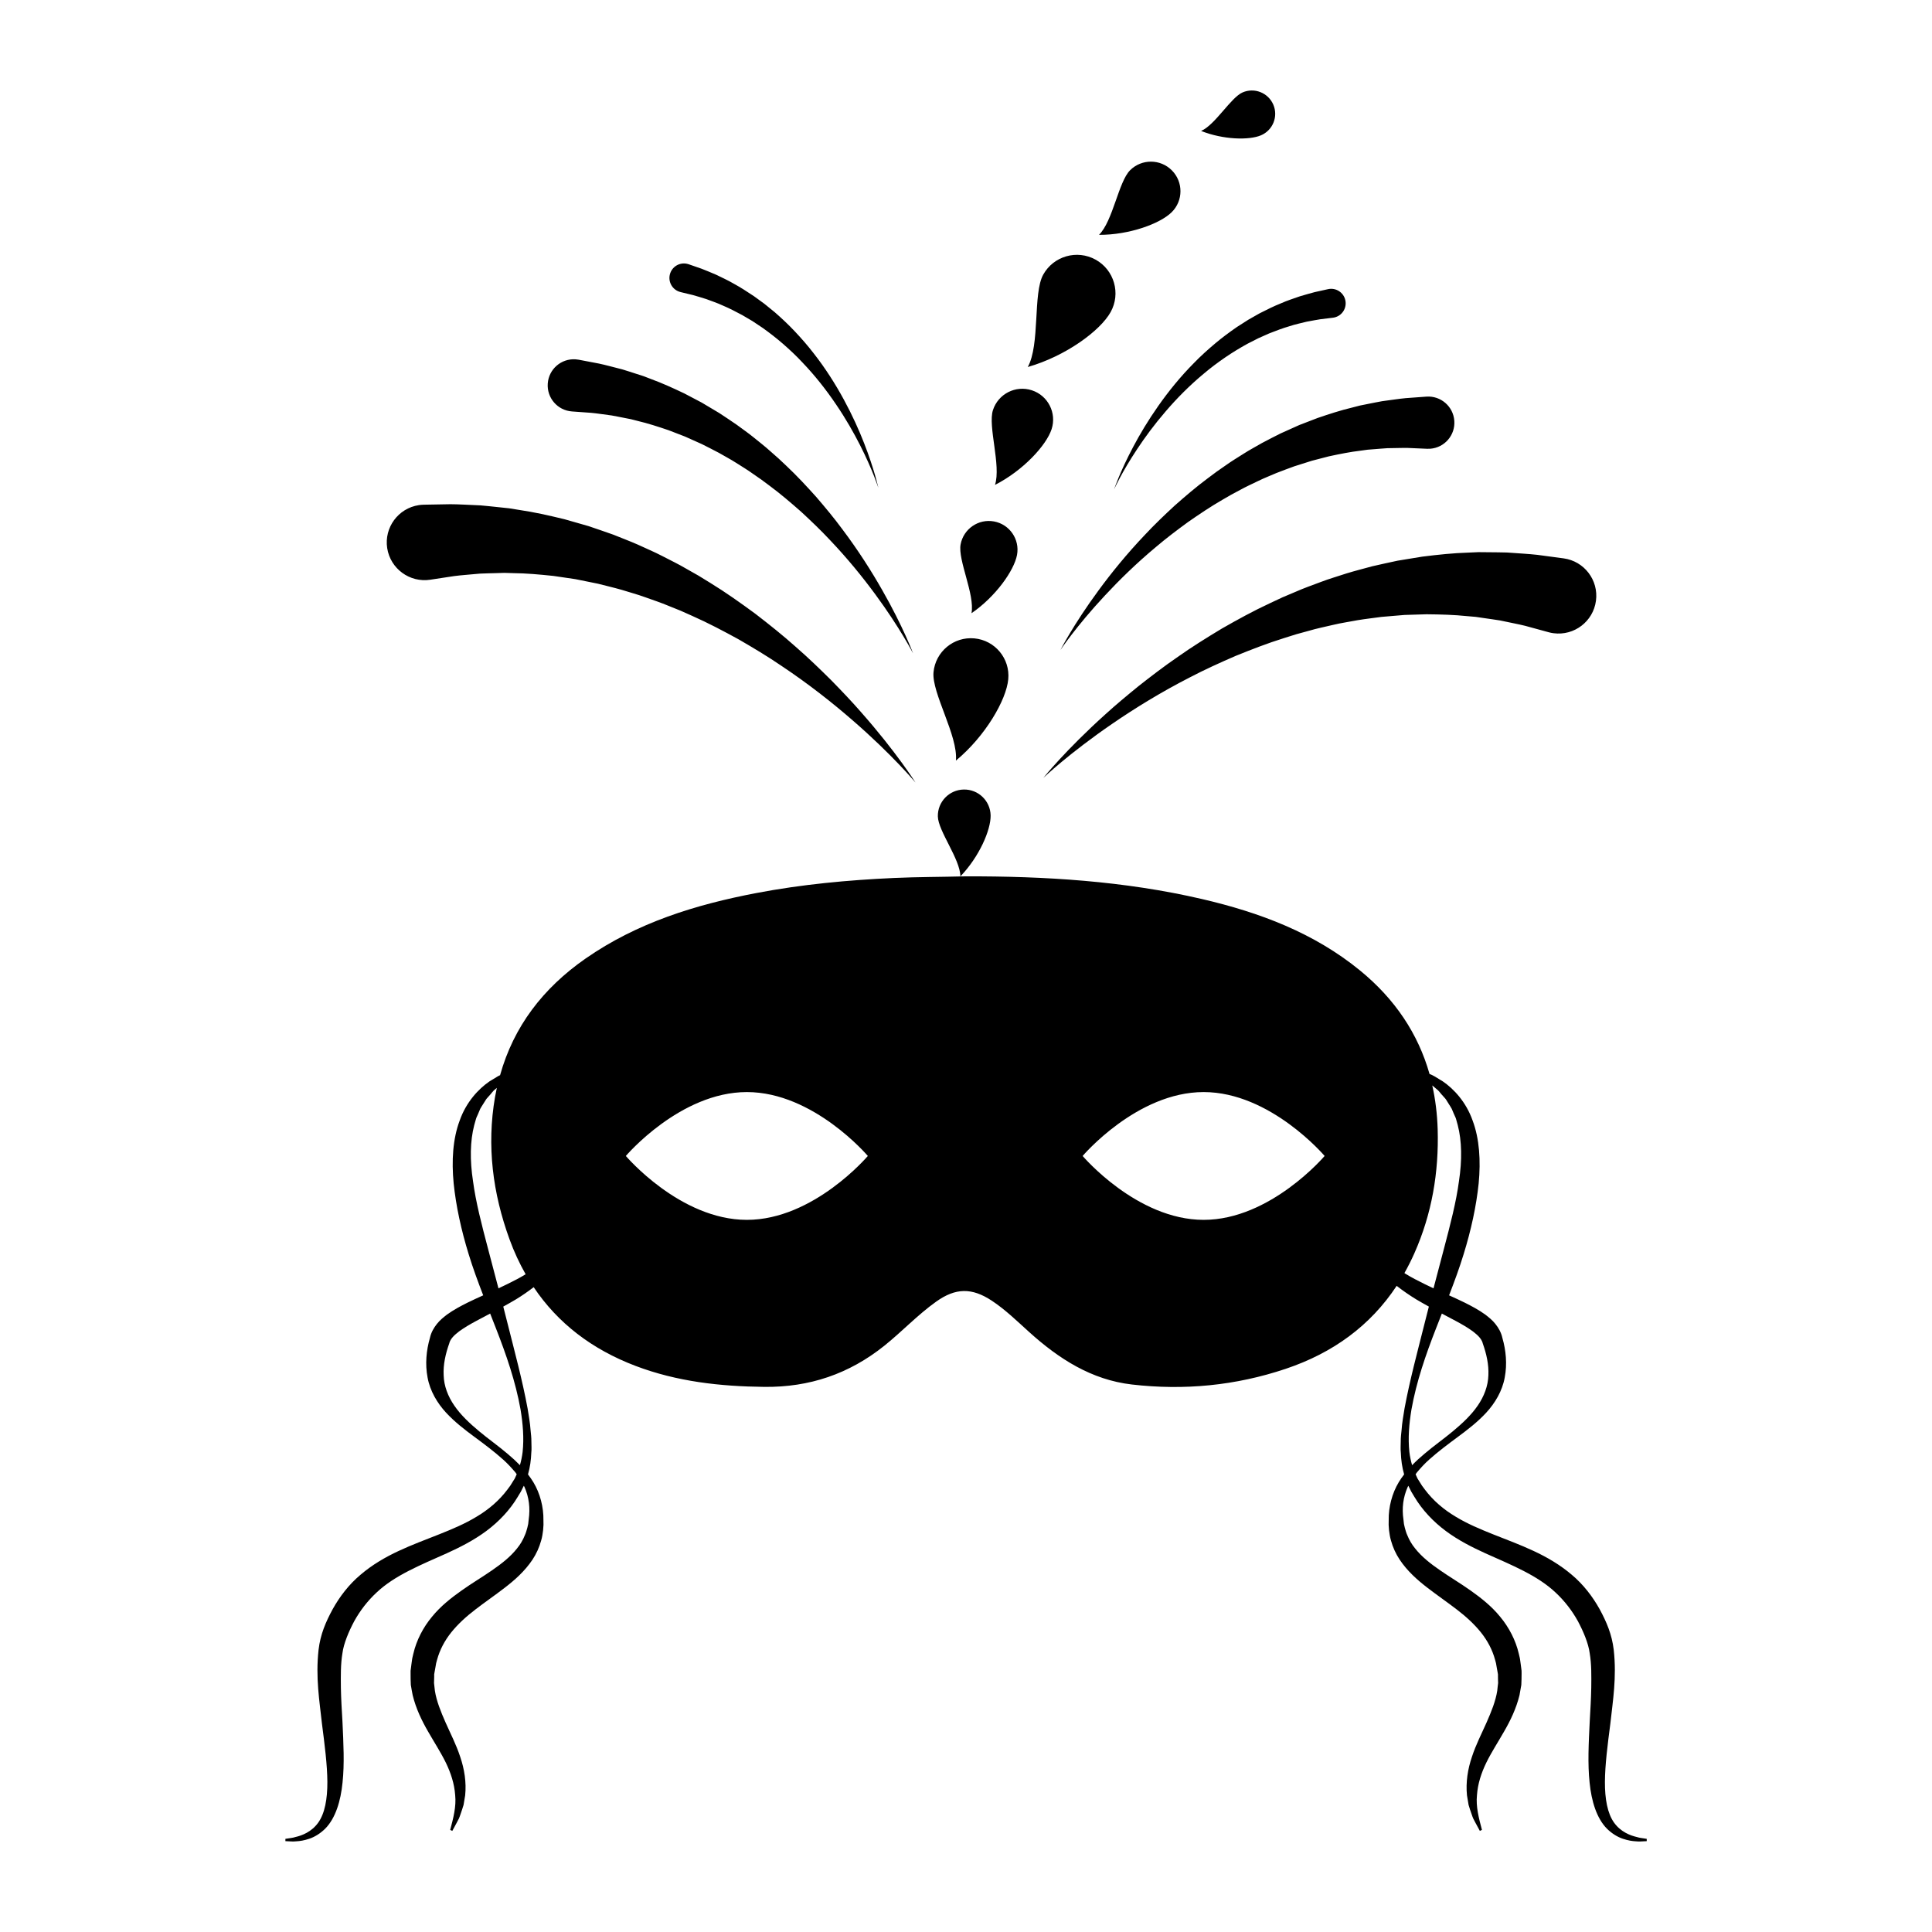 <?xml version="1.0" encoding="utf-8"?>
<!-- Generator: Adobe Illustrator 16.0.0, SVG Export Plug-In . SVG Version: 6.00 Build 0)  -->
<!DOCTYPE svg PUBLIC "-//W3C//DTD SVG 1.1//EN" "http://www.w3.org/Graphics/SVG/1.1/DTD/svg11.dtd">
<svg version="1.1" id="Layer_1" xmlns="http://www.w3.org/2000/svg" xmlns:xlink="http://www.w3.org/1999/xlink" x="0px" y="0px"
	 width="126px" height="126px" viewBox="0 0 126 126" enable-background="new 0 0 126 126" xml:space="preserve">
<path d="M78.332,8.54c0.926-0.399,1.936-2.181,2.709-2.514c0.771-0.333,1.666,0.024,2,0.796c0.332,0.772-0.023,1.667-0.797,2
	C81.473,9.155,79.781,9.116,78.332,8.54z M76.428,11.113c-0.748-0.756-1.969-0.762-2.725-0.012s-1.121,3.317-2.029,4.215
	c1.977,0.009,3.986-0.729,4.742-1.478C77.172,13.089,77.178,11.869,76.428,11.113z M72.432,20.354
	c0.676-1.214,0.236-2.746-0.977-3.419c-1.215-0.674-2.746-0.236-3.42,0.978c-0.676,1.215-0.197,4.565-1.006,6.022
	C69.508,23.226,71.758,21.568,72.432,20.354z M64.891,31.624c1.836-0.936,3.35-2.581,3.693-3.637
	c0.342-1.057-0.236-2.191-1.291-2.534c-1.057-0.344-2.191,0.234-2.535,1.291S65.301,30.357,64.891,31.624z M63.359,39.992
	c1.582-1.085,2.779-2.786,2.969-3.802c0.188-1.016-0.482-1.993-1.498-2.182c-1.016-0.189-1.992,0.481-2.182,1.497
	S63.586,38.772,63.359,39.992z M62.342,49.605c1.932-1.603,3.289-3.96,3.414-5.306c0.127-1.346-0.863-2.54-2.209-2.666
	c-1.346-0.125-2.539,0.864-2.666,2.21C60.756,45.191,62.492,47.99,62.342,49.605z M61.164,53.242
	c0.018,0.951,1.449,2.771,1.471,3.911c1.225-1.271,1.988-3.023,1.971-3.973s-0.801-1.707-1.752-1.689
	C61.904,51.508,61.146,52.292,61.164,53.242z M72.656,31.916c0,0,0.5-1.113,1.504-2.623c0.498-0.755,1.123-1.607,1.857-2.458
	c0.73-0.854,1.574-1.705,2.486-2.462c0.451-0.384,0.926-0.735,1.402-1.064c0.479-0.329,0.965-0.619,1.443-0.885
	c0.242-0.124,0.482-0.246,0.717-0.365c0.238-0.106,0.473-0.21,0.699-0.311c0.463-0.183,0.902-0.348,1.316-0.468
	c0.408-0.138,0.797-0.21,1.133-0.299c0.344-0.061,0.641-0.124,0.887-0.159c0.496-0.061,0.777-0.095,0.777-0.095l0.055-0.007
	c0.029-0.003,0.059-0.009,0.09-0.015c0.51-0.113,0.83-0.619,0.717-1.128s-0.619-0.832-1.129-0.718c0,0-0.314,0.07-0.865,0.192
	c-0.273,0.066-0.6,0.169-0.977,0.276c-0.367,0.134-0.791,0.259-1.229,0.456c-0.447,0.178-0.912,0.406-1.398,0.656
	c-0.236,0.134-0.48,0.272-0.729,0.414c-0.24,0.153-0.486,0.31-0.736,0.47c-0.486,0.335-0.977,0.698-1.447,1.094
	c-0.471,0.398-0.936,0.816-1.367,1.263c-1.756,1.767-3.104,3.847-3.957,5.463C73.045,30.76,72.656,31.916,72.656,31.916z
	 M84.736,27.72c-0.396,0.178-0.801,0.36-1.213,0.545c-0.4,0.207-0.813,0.404-1.217,0.626c-0.396,0.232-0.811,0.448-1.205,0.702
	c-0.395,0.251-0.799,0.494-1.182,0.769c-0.391,0.265-0.775,0.539-1.148,0.828c-0.758,0.563-1.473,1.175-2.162,1.785
	c-0.678,0.626-1.33,1.251-1.926,1.89c-1.205,1.265-2.225,2.528-3.043,3.645c-1.643,2.234-2.477,3.876-2.477,3.876
	s1.02-1.536,2.887-3.538c0.93-1.001,2.066-2.117,3.369-3.201c0.646-0.549,1.344-1.076,2.057-1.597
	c0.727-0.505,1.469-1.006,2.24-1.451c0.383-0.23,0.771-0.445,1.164-0.648c0.387-0.215,0.789-0.395,1.18-0.585
	c0.389-0.192,0.793-0.344,1.18-0.515c0.395-0.16,0.789-0.295,1.172-0.44c0.391-0.124,0.773-0.245,1.148-0.363
	c0.379-0.098,0.75-0.194,1.111-0.288c0.729-0.157,1.416-0.293,2.057-0.368c0.158-0.022,0.314-0.043,0.467-0.064
	c0.154-0.012,0.305-0.024,0.449-0.035c0.293-0.021,0.568-0.049,0.828-0.063c0.521-0.004,0.973-0.025,1.346-0.017
	c0.742,0.032,1.166,0.051,1.166,0.051l0.092,0.004c0.064,0.003,0.131,0.002,0.197-0.003c0.938-0.068,1.643-0.884,1.574-1.822
	c-0.068-0.939-0.885-1.644-1.822-1.576c0,0-0.492,0.036-1.352,0.099c-0.428,0.04-0.945,0.122-1.537,0.199
	c-0.293,0.051-0.605,0.117-0.934,0.181c-0.164,0.033-0.332,0.066-0.504,0.101c-0.17,0.043-0.342,0.088-0.52,0.134
	c-0.713,0.17-1.467,0.411-2.252,0.681C85.539,27.408,85.143,27.563,84.736,27.72z M91.146,36.567
	c-0.541,0.119-1.094,0.233-1.65,0.364c-0.551,0.153-1.115,0.292-1.674,0.464c-0.557,0.187-1.127,0.346-1.682,0.56
	c-0.557,0.21-1.121,0.407-1.668,0.65l-0.828,0.35l-0.813,0.381c-1.086,0.503-2.131,1.079-3.145,1.658
	c-1,0.602-1.973,1.208-2.875,1.847c-0.912,0.625-1.756,1.275-2.547,1.897c-0.783,0.636-1.512,1.245-2.16,1.835
	c-2.609,2.344-4.061,4.16-4.061,4.16s1.684-1.609,4.535-3.558c1.422-0.975,3.131-2.032,5.033-3.005
	c0.947-0.496,1.949-0.95,2.971-1.393c1.033-0.418,2.082-0.829,3.154-1.161l0.801-0.252l0.807-0.221
	c0.533-0.158,1.074-0.267,1.605-0.392c0.531-0.128,1.068-0.202,1.59-0.304c0.525-0.087,1.047-0.143,1.557-0.215
	c0.51-0.043,1.014-0.085,1.504-0.127c0.492-0.015,0.971-0.03,1.438-0.044c0.934,0.009,1.811,0.034,2.613,0.119
	c0.199,0.017,0.396,0.034,0.588,0.05c0.189,0.028,0.377,0.055,0.559,0.082c0.361,0.054,0.705,0.098,1.025,0.151
	c0.637,0.139,1.193,0.237,1.645,0.351c0.895,0.244,1.406,0.384,1.406,0.384l0.135,0.037c0.1,0.027,0.201,0.047,0.307,0.061
	c1.348,0.181,2.588-0.766,2.768-2.114c0.182-1.348-0.766-2.587-2.113-2.768c0,0-0.623-0.083-1.713-0.229
	c-0.545-0.062-1.213-0.095-1.971-0.152c-0.381-0.013-0.787-0.012-1.213-0.018c-0.213-0.002-0.43-0.004-0.654-0.006
	c-0.223,0.01-0.451,0.021-0.684,0.031c-0.932,0.027-1.936,0.131-2.984,0.263C92.23,36.388,91.695,36.477,91.146,36.567z
	 M44.385,19.048l0.051,0.013c0,0,0.277,0.067,0.762,0.184c0.242,0.063,0.529,0.16,0.863,0.26c0.324,0.126,0.703,0.243,1.092,0.427
	c0.398,0.167,0.814,0.381,1.252,0.616c0.215,0.126,0.436,0.257,0.662,0.389c0.219,0.146,0.441,0.294,0.668,0.445
	c0.445,0.318,0.896,0.664,1.332,1.044c0.436,0.381,0.869,0.784,1.271,1.218c0.82,0.857,1.559,1.799,2.188,2.732
	c0.633,0.929,1.154,1.848,1.564,2.654c0.822,1.616,1.191,2.778,1.191,2.778s-0.254-1.192-0.924-2.899
	c-0.662-1.704-1.762-3.924-3.303-5.881c-0.379-0.494-0.791-0.962-1.213-1.411s-0.867-0.865-1.313-1.254
	c-0.23-0.187-0.457-0.371-0.678-0.551c-0.23-0.168-0.457-0.333-0.678-0.494c-0.453-0.304-0.889-0.584-1.311-0.813
	c-0.414-0.245-0.82-0.418-1.17-0.594c-0.361-0.149-0.676-0.289-0.939-0.386c-0.533-0.185-0.838-0.291-0.838-0.291
	c-0.027-0.009-0.059-0.019-0.088-0.025c-0.508-0.123-1.018,0.189-1.141,0.697S43.877,18.926,44.385,19.048z M37.301,26.833
	l0.092,0.007c0,0,0.422,0.03,1.164,0.084c0.371,0.033,0.816,0.106,1.334,0.171c0.256,0.044,0.527,0.103,0.814,0.157
	c0.145,0.028,0.293,0.057,0.443,0.087c0.148,0.038,0.301,0.078,0.457,0.117c0.627,0.148,1.295,0.362,2,0.602
	c0.348,0.134,0.705,0.272,1.07,0.413c0.359,0.161,0.727,0.326,1.1,0.493c0.363,0.188,0.742,0.368,1.113,0.571
	c0.365,0.215,0.75,0.412,1.115,0.647c0.365,0.234,0.744,0.458,1.102,0.717c0.367,0.248,0.73,0.505,1.082,0.777
	c0.717,0.531,1.396,1.114,2.061,1.699c0.648,0.6,1.281,1.203,1.859,1.822c1.17,1.227,2.172,2.466,2.98,3.567
	c1.623,2.203,2.461,3.846,2.461,3.846s-0.639-1.727-2.016-4.135c-0.686-1.204-1.553-2.576-2.604-3.97
	c-0.518-0.703-1.096-1.399-1.697-2.098c-0.615-0.685-1.254-1.376-1.941-2.022c-0.338-0.33-0.689-0.646-1.047-0.954
	c-0.35-0.318-0.723-0.604-1.086-0.9c-0.361-0.297-0.748-0.558-1.117-0.835c-0.377-0.267-0.762-0.51-1.137-0.762
	c-0.387-0.23-0.768-0.458-1.141-0.68c-0.387-0.203-0.764-0.401-1.131-0.595c-0.75-0.358-1.473-0.684-2.16-0.935
	c-0.17-0.065-0.338-0.13-0.502-0.193c-0.166-0.054-0.33-0.106-0.488-0.157c-0.318-0.101-0.619-0.203-0.906-0.287
	c-0.578-0.145-1.084-0.286-1.504-0.375c-0.848-0.161-1.33-0.253-1.33-0.253c-0.064-0.012-0.131-0.021-0.197-0.025
	c-0.938-0.067-1.754,0.639-1.82,1.577C35.656,25.95,36.363,26.766,37.301,26.833z M28.061,37.808l0.123-0.019
	c0,0,0.523-0.08,1.441-0.219c0.461-0.062,1.025-0.096,1.674-0.16c0.324-0.017,0.67-0.02,1.037-0.032
	c0.184-0.005,0.371-0.011,0.564-0.017c0.191,0.006,0.389,0.012,0.59,0.018c0.807,0.007,1.68,0.084,2.607,0.182
	c0.463,0.068,0.938,0.138,1.424,0.209c0.482,0.098,0.977,0.197,1.48,0.299c0.496,0.13,1.008,0.246,1.52,0.392
	c0.508,0.162,1.033,0.297,1.545,0.485c0.514,0.185,1.039,0.356,1.551,0.573l0.775,0.312l0.768,0.343
	c1.025,0.454,2.021,0.981,2.998,1.516c0.965,0.557,1.908,1.123,2.791,1.725c1.779,1.184,3.355,2.431,4.656,3.563
	c2.609,2.262,4.098,4.055,4.098,4.055s-1.234-1.971-3.557-4.599c-0.576-0.661-1.23-1.35-1.936-2.071
	c-0.715-0.709-1.479-1.452-2.313-2.177c-0.824-0.737-1.719-1.452-2.645-2.164c-0.941-0.691-1.912-1.384-2.932-2.008l-0.766-0.471
	l-0.781-0.443c-0.516-0.305-1.055-0.564-1.582-0.837c-0.527-0.276-1.076-0.5-1.605-0.749c-0.537-0.235-1.08-0.438-1.611-0.653
	c-0.537-0.194-1.074-0.37-1.598-0.551c-0.533-0.152-1.055-0.302-1.563-0.447c-1.029-0.251-2.014-0.47-2.936-0.604
	c-0.23-0.037-0.455-0.074-0.676-0.109c-0.223-0.023-0.439-0.047-0.65-0.069c-0.424-0.042-0.828-0.091-1.207-0.121
	c-0.76-0.031-1.426-0.075-1.975-0.076c-1.1,0.02-1.729,0.031-1.729,0.031c-0.104,0.002-0.221,0.012-0.326,0.028
	c-1.344,0.205-2.268,1.46-2.063,2.805C25.459,37.087,26.715,38.012,28.061,37.808z M107.396,119.925v0.151
	c0,0-0.061,0.003-0.178,0.008c-0.119-0.002-0.295,0.031-0.527,0.002c-0.234-0.009-0.523-0.056-0.855-0.168
	c-0.334-0.112-0.699-0.325-1.035-0.656c-0.676-0.681-1.012-1.806-1.131-3.005c-0.131-1.214-0.063-2.559,0.008-3.993
	c0.041-0.716,0.086-1.455,0.1-2.207c0.008-0.748,0.021-1.521-0.102-2.243c-0.082-0.633-0.41-1.413-0.771-2.088
	c-0.379-0.683-0.859-1.309-1.449-1.86c-1.18-1.119-2.854-1.79-4.592-2.568c-0.869-0.396-1.76-0.846-2.574-1.452
	c-0.813-0.606-1.533-1.361-2.055-2.239l-0.199-0.332l-0.16-0.321l-0.029-0.056c-0.012,0.025-0.027,0.049-0.039,0.074
	c-0.303,0.679-0.387,1.386-0.279,2.127c0.012,0.097,0.02,0.202,0.033,0.293l0.055,0.239c0.045,0.158,0.088,0.332,0.16,0.483
	c0.127,0.315,0.295,0.607,0.514,0.872c0.424,0.539,1,0.993,1.629,1.425c0.627,0.436,1.313,0.84,1.988,1.318
	c0.672,0.477,1.359,1.012,1.926,1.709c0.572,0.686,1.016,1.531,1.219,2.416l0.039,0.166l0.02,0.083l0.004,0.021l0.012,0.062
	l0.006,0.037l0.041,0.295l0.039,0.295l0.018,0.149l0.002,0.186c-0.002,0.247-0.004,0.497-0.018,0.738
	c-0.035,0.226-0.078,0.45-0.119,0.673c-0.217,0.879-0.596,1.659-1.004,2.363c-0.404,0.708-0.83,1.36-1.16,2.033
	c-0.326,0.673-0.557,1.372-0.609,2.116c-0.078,0.749,0.121,1.503,0.324,2.269l-0.137,0.065l-0.289-0.535l-0.143-0.273
	c-0.045-0.093-0.07-0.192-0.107-0.29c-0.066-0.195-0.139-0.392-0.195-0.594l-0.105-0.625c-0.086-0.846,0.051-1.722,0.324-2.516
	c0.262-0.804,0.641-1.527,0.953-2.235s0.59-1.391,0.697-2.07c0.018-0.169,0.033-0.338,0.057-0.505
	c-0.004-0.154-0.012-0.302-0.01-0.452v-0.112l-0.025-0.146l-0.053-0.292l-0.051-0.294l-0.057-0.211
	c-0.178-0.659-0.494-1.253-0.926-1.795c-0.432-0.539-0.973-1.034-1.578-1.496c-0.604-0.465-1.258-0.913-1.912-1.417
	c-0.65-0.5-1.311-1.082-1.813-1.838c-0.25-0.377-0.443-0.802-0.563-1.242c-0.066-0.22-0.096-0.44-0.127-0.67l-0.025-0.351
	c-0.002-0.107,0.002-0.201,0.004-0.302c-0.016-0.843,0.217-1.752,0.656-2.48c0.107-0.178,0.225-0.346,0.35-0.508
	c-0.135-0.468-0.199-0.946-0.215-1.416c-0.031-0.248-0.004-0.492-0.006-0.737c-0.002-0.246,0.027-0.486,0.053-0.727
	c0.033-0.483,0.119-0.956,0.195-1.426c0.348-1.873,0.838-3.67,1.275-5.417c0.104-0.412,0.207-0.818,0.311-1.222
	c-0.277-0.153-0.557-0.309-0.832-0.474c-0.424-0.26-0.84-0.546-1.24-0.856c-0.01-0.007-0.018-0.016-0.027-0.023
	c-1.709,2.59-4.145,4.376-7.242,5.414c-3.264,1.095-6.617,1.416-10.029,1.021c-2.641-0.306-4.768-1.681-6.695-3.42
	c-0.789-0.712-1.551-1.458-2.441-2.047c-1.299-0.857-2.359-0.841-3.627,0.063c-1.211,0.863-2.23,1.956-3.389,2.883
	c-2.291,1.831-4.873,2.708-7.814,2.676c-2.883-0.031-5.701-0.341-8.41-1.371c-2.842-1.081-5.064-2.786-6.635-5.131
	c-0.373,0.285-0.758,0.551-1.152,0.792c-0.275,0.165-0.555,0.321-0.832,0.474c0.104,0.403,0.207,0.81,0.311,1.222
	c0.438,1.747,0.928,3.545,1.275,5.417c0.076,0.47,0.162,0.942,0.195,1.426c0.025,0.241,0.055,0.481,0.053,0.727
	c-0.002,0.245,0.025,0.49-0.006,0.737c-0.016,0.469-0.08,0.947-0.215,1.416c0.125,0.162,0.242,0.331,0.35,0.508
	c0.439,0.727,0.672,1.637,0.656,2.48c0.002,0.101,0.006,0.196,0.004,0.302l-0.025,0.351c-0.031,0.229-0.059,0.451-0.127,0.67
	c-0.119,0.44-0.313,0.865-0.561,1.242c-0.504,0.757-1.164,1.338-1.814,1.838c-0.654,0.504-1.309,0.952-1.912,1.417
	c-0.605,0.462-1.146,0.957-1.578,1.496c-0.432,0.542-0.748,1.136-0.926,1.795l-0.057,0.211l-0.051,0.293l-0.053,0.293l-0.025,0.146
	l0.002,0.112c0,0.15-0.008,0.298-0.012,0.452c0.023,0.167,0.039,0.335,0.057,0.505c0.107,0.679,0.385,1.362,0.697,2.07
	s0.691,1.431,0.953,2.235c0.273,0.794,0.412,1.67,0.324,2.516l-0.105,0.625c-0.057,0.202-0.129,0.398-0.195,0.594
	c-0.037,0.097-0.063,0.197-0.107,0.29l-0.143,0.273l-0.289,0.534l-0.137-0.065c0.203-0.766,0.402-1.52,0.324-2.269
	c-0.053-0.744-0.283-1.442-0.609-2.116c-0.33-0.672-0.756-1.325-1.16-2.033c-0.408-0.704-0.785-1.483-1.002-2.363
	c-0.043-0.223-0.086-0.448-0.121-0.673c-0.014-0.241-0.016-0.491-0.016-0.738v-0.186l0.02-0.148l0.037-0.296l0.041-0.295
	l0.006-0.037l0.012-0.062l0.004-0.021l0.02-0.083l0.039-0.166c0.203-0.884,0.646-1.729,1.219-2.416
	c0.566-0.697,1.256-1.232,1.928-1.709c0.674-0.479,1.361-0.883,1.986-1.318c0.629-0.433,1.205-0.886,1.629-1.425
	c0.219-0.265,0.389-0.557,0.514-0.872c0.072-0.152,0.115-0.326,0.16-0.484l0.055-0.239c0.014-0.091,0.021-0.196,0.033-0.293
	c0.107-0.742,0.023-1.448-0.277-2.127c-0.012-0.025-0.029-0.049-0.041-0.074l-0.029,0.056l-0.16,0.321l-0.199,0.332
	c-0.521,0.878-1.242,1.633-2.055,2.239c-0.814,0.606-1.705,1.056-2.572,1.452c-1.74,0.778-3.414,1.449-4.594,2.568
	c-0.59,0.551-1.07,1.177-1.449,1.86c-0.359,0.675-0.689,1.455-0.771,2.088c-0.123,0.721-0.107,1.495-0.102,2.243
	c0.014,0.751,0.059,1.491,0.102,2.207c0.068,1.434,0.137,2.778,0.006,3.992c-0.119,1.2-0.455,2.325-1.131,3.006
	c-0.336,0.331-0.701,0.543-1.035,0.656c-0.332,0.112-0.621,0.159-0.855,0.168c-0.232,0.028-0.408-0.004-0.527-0.002
	c-0.117-0.005-0.178-0.008-0.178-0.008v-0.151c0,0,0.059-0.009,0.172-0.026c0.111-0.025,0.283-0.026,0.49-0.095
	c0.414-0.094,1.039-0.326,1.475-0.931s0.605-1.555,0.6-2.667c-0.008-1.117-0.174-2.4-0.357-3.822
	c-0.154-1.429-0.42-2.984-0.217-4.791c0.119-1.006,0.465-1.808,0.92-2.646c0.457-0.823,1.064-1.617,1.822-2.25
	c0.752-0.642,1.609-1.143,2.482-1.548c0.873-0.407,1.762-0.737,2.623-1.077c0.861-0.343,1.701-0.693,2.465-1.161
	c0.766-0.455,1.461-1.042,1.998-1.758l0.197-0.266l0.189-0.304l0.096-0.152c0.01-0.018,0.041-0.09,0.061-0.133l0.068-0.149
	c-0.029-0.041-0.055-0.084-0.086-0.124c-0.248-0.291-0.508-0.577-0.799-0.835c-0.58-0.521-1.215-0.995-1.857-1.47
	c-0.645-0.477-1.291-0.97-1.865-1.59c-0.566-0.614-1.049-1.409-1.207-2.3c-0.166-0.87-0.08-1.763,0.154-2.572
	c0.078-0.362,0.26-0.669,0.457-0.915c0.201-0.254,0.428-0.428,0.648-0.602c0.447-0.323,0.9-0.56,1.346-0.784
	c0.344-0.169,0.686-0.325,1.025-0.478c-0.348-0.9-0.676-1.79-0.945-2.672c-0.49-1.589-0.83-3.148-0.982-4.63
	c-0.143-1.478-0.055-2.911,0.395-4.102c0.424-1.203,1.223-2.058,1.947-2.553c0.189-0.115,0.369-0.224,0.537-0.326
	c0.047-0.03,0.1-0.05,0.148-0.073c0.885-3.172,2.795-5.672,5.574-7.607c3.365-2.342,7.18-3.519,11.15-4.275
	c2.961-0.564,5.953-0.844,8.967-0.981c1.551-0.07,3.098-0.065,4.648-0.106c5.193-0.014,10.357,0.3,15.434,1.479
	c3.748,0.871,7.307,2.199,10.324,4.671c2.273,1.863,3.775,4.116,4.52,6.74c0.109,0.042,0.219,0.087,0.324,0.153
	c0.168,0.103,0.348,0.211,0.537,0.326c0.727,0.495,1.523,1.351,1.947,2.553c0.449,1.191,0.537,2.625,0.396,4.102
	c-0.154,1.482-0.492,3.041-0.984,4.63c-0.27,0.883-0.598,1.772-0.945,2.672c0.34,0.153,0.682,0.309,1.025,0.478
	c0.445,0.224,0.898,0.46,1.346,0.784c0.221,0.174,0.447,0.348,0.648,0.602c0.197,0.245,0.379,0.552,0.457,0.915
	c0.234,0.809,0.32,1.702,0.154,2.572c-0.158,0.892-0.641,1.686-1.207,2.3c-0.574,0.621-1.221,1.114-1.863,1.59
	c-0.643,0.476-1.277,0.949-1.859,1.47c-0.291,0.258-0.551,0.544-0.797,0.835c-0.033,0.04-0.059,0.083-0.088,0.124l0.068,0.15
	c0.02,0.042,0.051,0.115,0.061,0.132l0.096,0.152l0.189,0.304l0.197,0.266c0.537,0.716,1.232,1.304,1.998,1.758
	c0.764,0.467,1.604,0.817,2.465,1.161c0.861,0.34,1.75,0.67,2.623,1.077c0.873,0.406,1.73,0.907,2.482,1.548
	c0.758,0.633,1.365,1.427,1.824,2.25c0.453,0.839,0.799,1.641,0.918,2.646c0.203,1.807-0.063,3.362-0.217,4.791
	c-0.184,1.421-0.35,2.705-0.357,3.822c-0.006,1.112,0.164,2.062,0.6,2.667s1.061,0.836,1.475,0.931
	c0.209,0.069,0.379,0.07,0.49,0.095C107.338,119.917,107.396,119.925,107.396,119.925z M31.967,85.667
	c-0.297,0.157-0.592,0.313-0.879,0.466c-0.414,0.22-0.811,0.452-1.148,0.698c-0.158,0.124-0.313,0.252-0.418,0.376
	c-0.107,0.125-0.172,0.241-0.207,0.346l-0.016,0.058c-0.244,0.687-0.4,1.384-0.365,2.077c0.018,0.693,0.275,1.378,0.703,1.993
	c0.424,0.619,1.002,1.153,1.605,1.657c0.605,0.506,1.26,0.962,1.875,1.488c0.273,0.227,0.537,0.47,0.791,0.729
	c0.08-0.279,0.141-0.568,0.176-0.863c0.098-0.912,0.016-1.85-0.135-2.766c-0.326-1.834-0.938-3.585-1.588-5.253
	C32.23,86.337,32.098,86.002,31.967,85.667z M34.281,83.104c-0.402-0.708-0.756-1.466-1.051-2.279
	c-1.094-3.004-1.496-6.094-0.947-9.275c0.035-0.203,0.076-0.403,0.119-0.601c-0.029,0.025-0.055,0.046-0.086,0.072
	c-0.162,0.114-0.27,0.3-0.42,0.452c-0.066,0.083-0.15,0.155-0.209,0.25c-0.061,0.094-0.121,0.19-0.182,0.289
	c-0.059,0.099-0.129,0.193-0.184,0.3c-0.047,0.111-0.094,0.224-0.143,0.338c-0.043,0.116-0.113,0.222-0.143,0.349
	c-0.037,0.125-0.072,0.251-0.107,0.379c-0.27,1.032-0.289,2.287-0.08,3.651c0.182,1.368,0.566,2.842,0.98,4.411
	c0.223,0.831,0.449,1.695,0.68,2.582c0.197-0.092,0.395-0.186,0.59-0.283l0.625-0.318C33.914,83.319,34.1,83.215,34.281,83.104z
	 M56.598,75.389c0,0-3.531-4.167-7.889-4.167c-4.359,0-7.893,4.167-7.893,4.167s3.533,4.167,7.893,4.167
	C53.066,79.556,56.598,75.389,56.598,75.389z M86.389,75.389c0,0-3.533-4.167-7.891-4.167s-7.891,4.167-7.891,4.167
	s3.533,4.167,7.891,4.167S86.389,75.389,86.389,75.389z M93.49,84.021c0.23-0.887,0.457-1.75,0.68-2.582
	c0.414-1.569,0.799-3.043,0.98-4.411c0.209-1.364,0.189-2.619-0.08-3.651c-0.035-0.128-0.07-0.255-0.105-0.379
	c-0.031-0.127-0.1-0.232-0.145-0.349c-0.049-0.115-0.096-0.228-0.143-0.338c-0.053-0.107-0.125-0.201-0.184-0.3
	c-0.061-0.099-0.121-0.195-0.18-0.289c-0.061-0.095-0.143-0.167-0.211-0.25c-0.15-0.151-0.258-0.337-0.42-0.451
	c-0.096-0.082-0.184-0.155-0.273-0.231c0.203,0.91,0.322,1.861,0.352,2.854c0.084,2.808-0.377,5.521-1.521,8.095
	c-0.199,0.448-0.416,0.876-0.648,1.288c0.027,0.016,0.051,0.034,0.078,0.05c0.195,0.123,0.4,0.234,0.605,0.344l0.625,0.318
	C93.096,83.835,93.293,83.929,93.49,84.021z M91.916,94.694c0.035,0.295,0.096,0.583,0.178,0.862
	c0.252-0.26,0.516-0.503,0.789-0.729c0.615-0.526,1.27-0.982,1.875-1.488c0.604-0.504,1.182-1.038,1.607-1.657
	c0.426-0.614,0.684-1.299,0.703-1.993c0.033-0.692-0.123-1.39-0.367-2.077l-0.016-0.058c-0.035-0.105-0.1-0.221-0.207-0.346
	c-0.104-0.124-0.26-0.252-0.418-0.376c-0.338-0.247-0.734-0.478-1.148-0.698c-0.287-0.154-0.582-0.31-0.879-0.466
	c-0.131,0.334-0.264,0.669-0.395,1.008c-0.65,1.667-1.262,3.418-1.588,5.253C91.9,92.844,91.818,93.782,91.916,94.694z
	 M97.961,87.209c0.004,0.015,0.008,0.031,0.012,0.046c0.002,0.004,0.004,0.008,0.004,0.012L97.961,87.209z M28.023,87.268
	c0.002-0.004,0.002-0.008,0.004-0.012c0.004-0.015,0.008-0.031,0.012-0.046L28.023,87.268z"/>
</svg>
